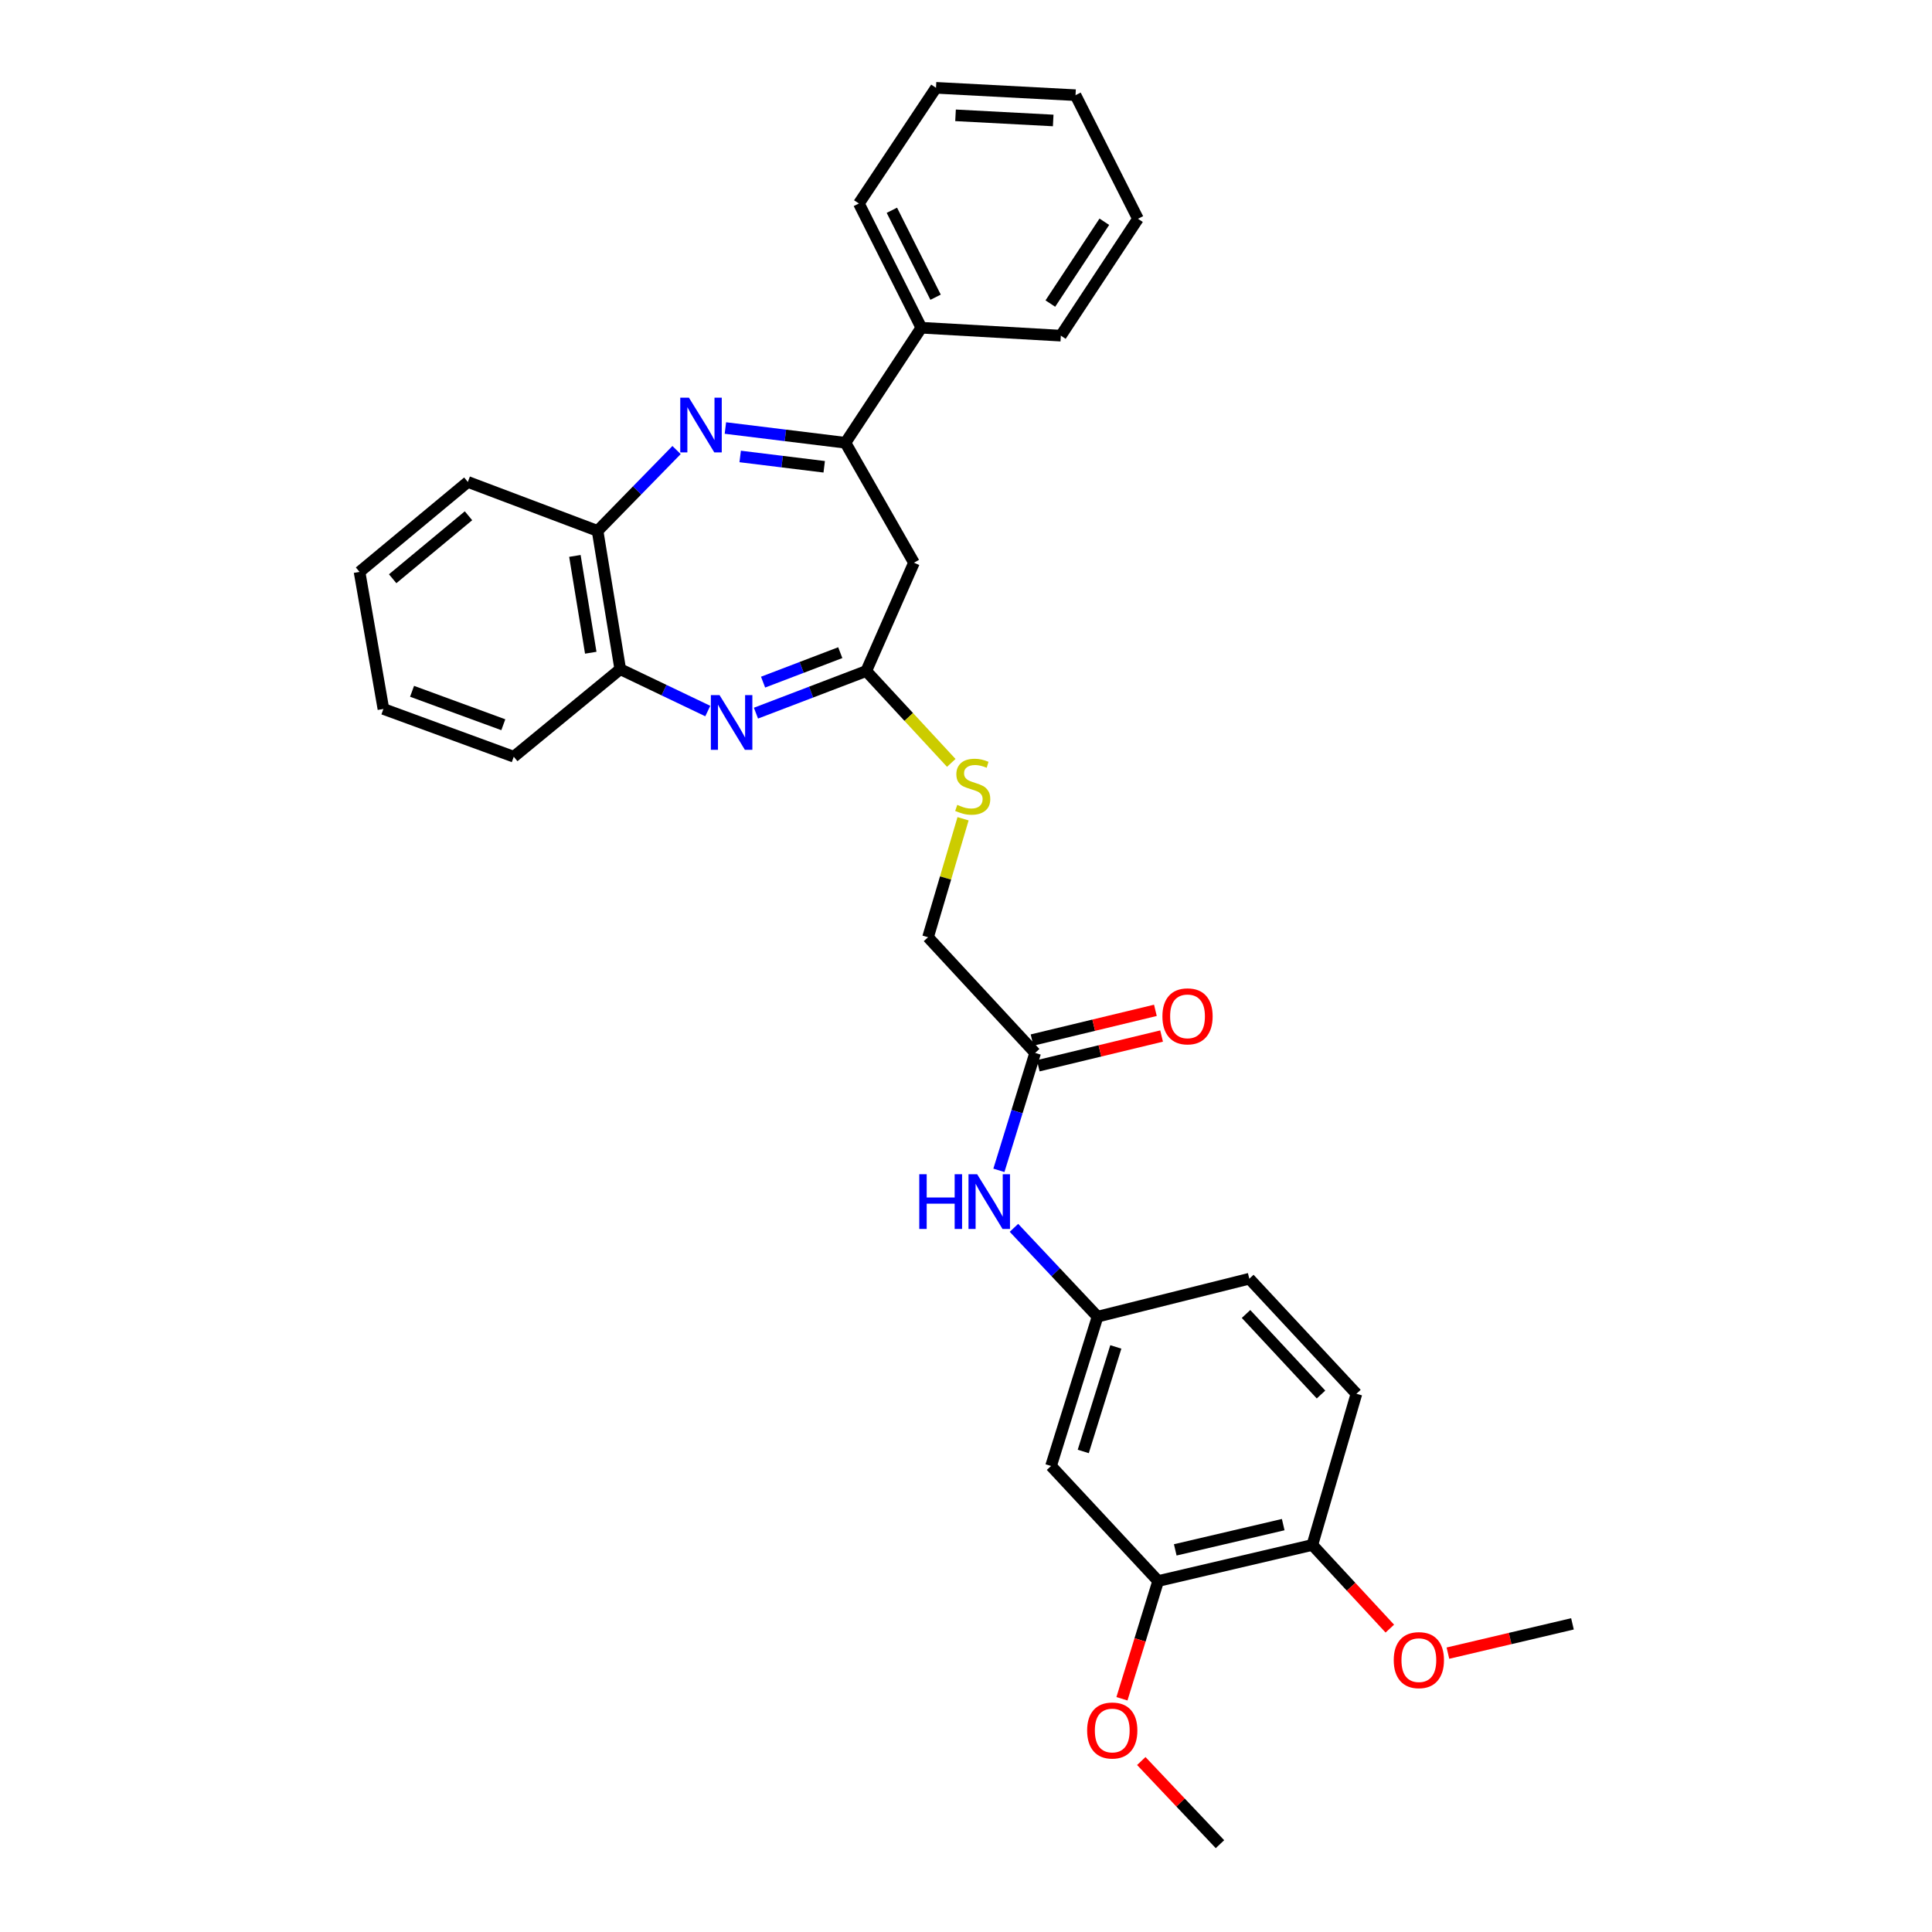 <?xml version='1.0' encoding='iso-8859-1'?>
<svg version='1.1' baseProfile='full'
              xmlns='http://www.w3.org/2000/svg'
                      xmlns:rdkit='http://www.rdkit.org/xml'
                      xmlns:xlink='http://www.w3.org/1999/xlink'
                  xml:space='preserve'
width='1000px' height='1000px' viewBox='0 0 1000 1000'>
<!-- END OF HEADER -->
<rect style='opacity:1.0;fill:#FFFFFF;stroke:none' width='1000' height='1000' x='0' y='0'> </rect>
<path class='bond-1' d='M 375.463,221.54 L 406.53,225.359' style='fill:none;fill-rule:evenodd;stroke:#0000FF;stroke-width:6px;stroke-linecap:butt;stroke-linejoin:miter;stroke-opacity:1' />
<path class='bond-1' d='M 406.53,225.359 L 437.596,229.178' style='fill:none;fill-rule:evenodd;stroke:#000000;stroke-width:6px;stroke-linecap:butt;stroke-linejoin:miter;stroke-opacity:1' />
<path class='bond-1' d='M 383.114,236.265 L 404.86,238.938' style='fill:none;fill-rule:evenodd;stroke:#0000FF;stroke-width:6px;stroke-linecap:butt;stroke-linejoin:miter;stroke-opacity:1' />
<path class='bond-1' d='M 404.86,238.938 L 426.607,241.611' style='fill:none;fill-rule:evenodd;stroke:#000000;stroke-width:6px;stroke-linecap:butt;stroke-linejoin:miter;stroke-opacity:1' />
<path class='bond-4' d='M 350.185,232.943 L 329.746,253.867' style='fill:none;fill-rule:evenodd;stroke:#0000FF;stroke-width:6px;stroke-linecap:butt;stroke-linejoin:miter;stroke-opacity:1' />
<path class='bond-4' d='M 329.746,253.867 L 309.307,274.791' style='fill:none;fill-rule:evenodd;stroke:#000000;stroke-width:6px;stroke-linecap:butt;stroke-linejoin:miter;stroke-opacity:1' />
<path class='bond-0' d='M 366.344,368.039 L 343.689,357.208' style='fill:none;fill-rule:evenodd;stroke:#0000FF;stroke-width:6px;stroke-linecap:butt;stroke-linejoin:miter;stroke-opacity:1' />
<path class='bond-0' d='M 343.689,357.208 L 321.035,346.377' style='fill:none;fill-rule:evenodd;stroke:#000000;stroke-width:6px;stroke-linecap:butt;stroke-linejoin:miter;stroke-opacity:1' />
<path class='bond-31' d='M 391.286,369.125 L 419.826,358.226' style='fill:none;fill-rule:evenodd;stroke:#0000FF;stroke-width:6px;stroke-linecap:butt;stroke-linejoin:miter;stroke-opacity:1' />
<path class='bond-31' d='M 419.826,358.226 L 448.367,347.327' style='fill:none;fill-rule:evenodd;stroke:#000000;stroke-width:6px;stroke-linecap:butt;stroke-linejoin:miter;stroke-opacity:1' />
<path class='bond-31' d='M 394.967,353.073 L 414.945,345.444' style='fill:none;fill-rule:evenodd;stroke:#0000FF;stroke-width:6px;stroke-linecap:butt;stroke-linejoin:miter;stroke-opacity:1' />
<path class='bond-31' d='M 414.945,345.444 L 434.924,337.815' style='fill:none;fill-rule:evenodd;stroke:#000000;stroke-width:6px;stroke-linecap:butt;stroke-linejoin:miter;stroke-opacity:1' />
<path class='bond-3' d='M 437.596,229.178 L 473.07,291.262' style='fill:none;fill-rule:evenodd;stroke:#000000;stroke-width:6px;stroke-linecap:butt;stroke-linejoin:miter;stroke-opacity:1' />
<path class='bond-13' d='M 437.596,229.178 L 476.878,169.632' style='fill:none;fill-rule:evenodd;stroke:#000000;stroke-width:6px;stroke-linecap:butt;stroke-linejoin:miter;stroke-opacity:1' />
<path class='bond-2' d='M 448.367,347.327 L 473.07,291.262' style='fill:none;fill-rule:evenodd;stroke:#000000;stroke-width:6px;stroke-linecap:butt;stroke-linejoin:miter;stroke-opacity:1' />
<path class='bond-10' d='M 448.367,347.327 L 470.37,371.099' style='fill:none;fill-rule:evenodd;stroke:#000000;stroke-width:6px;stroke-linecap:butt;stroke-linejoin:miter;stroke-opacity:1' />
<path class='bond-10' d='M 470.37,371.099 L 492.373,394.871' style='fill:none;fill-rule:evenodd;stroke:#CCCC00;stroke-width:6px;stroke-linecap:butt;stroke-linejoin:miter;stroke-opacity:1' />
<path class='bond-5' d='M 309.307,274.791 L 321.035,346.377' style='fill:none;fill-rule:evenodd;stroke:#000000;stroke-width:6px;stroke-linecap:butt;stroke-linejoin:miter;stroke-opacity:1' />
<path class='bond-5' d='M 297.564,287.741 L 305.774,337.851' style='fill:none;fill-rule:evenodd;stroke:#000000;stroke-width:6px;stroke-linecap:butt;stroke-linejoin:miter;stroke-opacity:1' />
<path class='bond-20' d='M 309.307,274.791 L 242.16,249.449' style='fill:none;fill-rule:evenodd;stroke:#000000;stroke-width:6px;stroke-linecap:butt;stroke-linejoin:miter;stroke-opacity:1' />
<path class='bond-21' d='M 321.035,346.377 L 265.928,391.679' style='fill:none;fill-rule:evenodd;stroke:#000000;stroke-width:6px;stroke-linecap:butt;stroke-linejoin:miter;stroke-opacity:1' />
<path class='bond-6' d='M 544.017,758.79 L 568.097,681.504' style='fill:none;fill-rule:evenodd;stroke:#000000;stroke-width:6px;stroke-linecap:butt;stroke-linejoin:miter;stroke-opacity:1' />
<path class='bond-6' d='M 560.692,751.267 L 577.548,697.166' style='fill:none;fill-rule:evenodd;stroke:#000000;stroke-width:6px;stroke-linecap:butt;stroke-linejoin:miter;stroke-opacity:1' />
<path class='bond-7' d='M 544.017,758.79 L 599.459,818.336' style='fill:none;fill-rule:evenodd;stroke:#000000;stroke-width:6px;stroke-linecap:butt;stroke-linejoin:miter;stroke-opacity:1' />
<path class='bond-18' d='M 599.459,818.336 L 590.09,848.809' style='fill:none;fill-rule:evenodd;stroke:#000000;stroke-width:6px;stroke-linecap:butt;stroke-linejoin:miter;stroke-opacity:1' />
<path class='bond-18' d='M 590.09,848.809 L 580.722,879.281' style='fill:none;fill-rule:evenodd;stroke:#FF0000;stroke-width:6px;stroke-linecap:butt;stroke-linejoin:miter;stroke-opacity:1' />
<path class='bond-34' d='M 599.459,818.336 L 679.276,799.661' style='fill:none;fill-rule:evenodd;stroke:#000000;stroke-width:6px;stroke-linecap:butt;stroke-linejoin:miter;stroke-opacity:1' />
<path class='bond-34' d='M 608.314,802.213 L 664.187,789.14' style='fill:none;fill-rule:evenodd;stroke:#000000;stroke-width:6px;stroke-linecap:butt;stroke-linejoin:miter;stroke-opacity:1' />
<path class='bond-8' d='M 535.793,544.983 L 480.351,485.117' style='fill:none;fill-rule:evenodd;stroke:#000000;stroke-width:6px;stroke-linecap:butt;stroke-linejoin:miter;stroke-opacity:1' />
<path class='bond-9' d='M 535.793,544.983 L 526.409,575.376' style='fill:none;fill-rule:evenodd;stroke:#000000;stroke-width:6px;stroke-linecap:butt;stroke-linejoin:miter;stroke-opacity:1' />
<path class='bond-9' d='M 526.409,575.376 L 517.026,605.769' style='fill:none;fill-rule:evenodd;stroke:#0000FF;stroke-width:6px;stroke-linecap:butt;stroke-linejoin:miter;stroke-opacity:1' />
<path class='bond-14' d='M 537.395,551.633 L 569.315,543.942' style='fill:none;fill-rule:evenodd;stroke:#000000;stroke-width:6px;stroke-linecap:butt;stroke-linejoin:miter;stroke-opacity:1' />
<path class='bond-14' d='M 569.315,543.942 L 601.235,536.252' style='fill:none;fill-rule:evenodd;stroke:#FF0000;stroke-width:6px;stroke-linecap:butt;stroke-linejoin:miter;stroke-opacity:1' />
<path class='bond-14' d='M 534.191,538.332 L 566.11,530.641' style='fill:none;fill-rule:evenodd;stroke:#000000;stroke-width:6px;stroke-linecap:butt;stroke-linejoin:miter;stroke-opacity:1' />
<path class='bond-14' d='M 566.11,530.641 L 598.03,522.95' style='fill:none;fill-rule:evenodd;stroke:#FF0000;stroke-width:6px;stroke-linecap:butt;stroke-linejoin:miter;stroke-opacity:1' />
<path class='bond-11' d='M 524.817,635.525 L 546.457,658.514' style='fill:none;fill-rule:evenodd;stroke:#0000FF;stroke-width:6px;stroke-linecap:butt;stroke-linejoin:miter;stroke-opacity:1' />
<path class='bond-11' d='M 546.457,658.514 L 568.097,681.504' style='fill:none;fill-rule:evenodd;stroke:#000000;stroke-width:6px;stroke-linecap:butt;stroke-linejoin:miter;stroke-opacity:1' />
<path class='bond-16' d='M 498.48,423.793 L 489.416,454.455' style='fill:none;fill-rule:evenodd;stroke:#CCCC00;stroke-width:6px;stroke-linecap:butt;stroke-linejoin:miter;stroke-opacity:1' />
<path class='bond-16' d='M 489.416,454.455 L 480.351,485.117' style='fill:none;fill-rule:evenodd;stroke:#000000;stroke-width:6px;stroke-linecap:butt;stroke-linejoin:miter;stroke-opacity:1' />
<path class='bond-17' d='M 568.097,681.504 L 646.645,661.863' style='fill:none;fill-rule:evenodd;stroke:#000000;stroke-width:6px;stroke-linecap:butt;stroke-linejoin:miter;stroke-opacity:1' />
<path class='bond-12' d='M 679.276,799.661 L 702.087,721.409' style='fill:none;fill-rule:evenodd;stroke:#000000;stroke-width:6px;stroke-linecap:butt;stroke-linejoin:miter;stroke-opacity:1' />
<path class='bond-19' d='M 679.276,799.661 L 699.323,821.314' style='fill:none;fill-rule:evenodd;stroke:#000000;stroke-width:6px;stroke-linecap:butt;stroke-linejoin:miter;stroke-opacity:1' />
<path class='bond-19' d='M 699.323,821.314 L 719.37,842.966' style='fill:none;fill-rule:evenodd;stroke:#FF0000;stroke-width:6px;stroke-linecap:butt;stroke-linejoin:miter;stroke-opacity:1' />
<path class='bond-22' d='M 476.878,169.632 L 444.559,105.327' style='fill:none;fill-rule:evenodd;stroke:#000000;stroke-width:6px;stroke-linecap:butt;stroke-linejoin:miter;stroke-opacity:1' />
<path class='bond-22' d='M 484.255,153.842 L 461.631,108.829' style='fill:none;fill-rule:evenodd;stroke:#000000;stroke-width:6px;stroke-linecap:butt;stroke-linejoin:miter;stroke-opacity:1' />
<path class='bond-23' d='M 476.878,169.632 L 549.087,173.736' style='fill:none;fill-rule:evenodd;stroke:#000000;stroke-width:6px;stroke-linecap:butt;stroke-linejoin:miter;stroke-opacity:1' />
<path class='bond-15' d='M 702.087,721.409 L 646.645,661.863' style='fill:none;fill-rule:evenodd;stroke:#000000;stroke-width:6px;stroke-linecap:butt;stroke-linejoin:miter;stroke-opacity:1' />
<path class='bond-15' d='M 683.757,721.8 L 644.948,680.118' style='fill:none;fill-rule:evenodd;stroke:#000000;stroke-width:6px;stroke-linecap:butt;stroke-linejoin:miter;stroke-opacity:1' />
<path class='bond-24' d='M 590.726,911.505 L 611.089,933.025' style='fill:none;fill-rule:evenodd;stroke:#FF0000;stroke-width:6px;stroke-linecap:butt;stroke-linejoin:miter;stroke-opacity:1' />
<path class='bond-24' d='M 611.089,933.025 L 631.451,954.545' style='fill:none;fill-rule:evenodd;stroke:#000000;stroke-width:6px;stroke-linecap:butt;stroke-linejoin:miter;stroke-opacity:1' />
<path class='bond-25' d='M 749.44,855.663 L 781.673,848.085' style='fill:none;fill-rule:evenodd;stroke:#FF0000;stroke-width:6px;stroke-linecap:butt;stroke-linejoin:miter;stroke-opacity:1' />
<path class='bond-25' d='M 781.673,848.085 L 813.905,840.508' style='fill:none;fill-rule:evenodd;stroke:#000000;stroke-width:6px;stroke-linecap:butt;stroke-linejoin:miter;stroke-opacity:1' />
<path class='bond-27' d='M 242.16,249.449 L 186.095,296.013' style='fill:none;fill-rule:evenodd;stroke:#000000;stroke-width:6px;stroke-linecap:butt;stroke-linejoin:miter;stroke-opacity:1' />
<path class='bond-27' d='M 242.492,266.959 L 203.246,299.553' style='fill:none;fill-rule:evenodd;stroke:#000000;stroke-width:6px;stroke-linecap:butt;stroke-linejoin:miter;stroke-opacity:1' />
<path class='bond-32' d='M 265.928,391.679 L 198.454,366.96' style='fill:none;fill-rule:evenodd;stroke:#000000;stroke-width:6px;stroke-linecap:butt;stroke-linejoin:miter;stroke-opacity:1' />
<path class='bond-32' d='M 260.513,375.124 L 213.282,357.821' style='fill:none;fill-rule:evenodd;stroke:#000000;stroke-width:6px;stroke-linecap:butt;stroke-linejoin:miter;stroke-opacity:1' />
<path class='bond-29' d='M 444.559,105.327 L 484.471,45.455' style='fill:none;fill-rule:evenodd;stroke:#000000;stroke-width:6px;stroke-linecap:butt;stroke-linejoin:miter;stroke-opacity:1' />
<path class='bond-28' d='M 549.087,173.736 L 589.007,113.24' style='fill:none;fill-rule:evenodd;stroke:#000000;stroke-width:6px;stroke-linecap:butt;stroke-linejoin:miter;stroke-opacity:1' />
<path class='bond-28' d='M 543.656,157.126 L 571.6,114.779' style='fill:none;fill-rule:evenodd;stroke:#000000;stroke-width:6px;stroke-linecap:butt;stroke-linejoin:miter;stroke-opacity:1' />
<path class='bond-26' d='M 198.454,366.96 L 186.095,296.013' style='fill:none;fill-rule:evenodd;stroke:#000000;stroke-width:6px;stroke-linecap:butt;stroke-linejoin:miter;stroke-opacity:1' />
<path class='bond-30' d='M 589.007,113.24 L 556.688,49.263' style='fill:none;fill-rule:evenodd;stroke:#000000;stroke-width:6px;stroke-linecap:butt;stroke-linejoin:miter;stroke-opacity:1' />
<path class='bond-33' d='M 484.471,45.455 L 556.688,49.263' style='fill:none;fill-rule:evenodd;stroke:#000000;stroke-width:6px;stroke-linecap:butt;stroke-linejoin:miter;stroke-opacity:1' />
<path class='bond-33' d='M 494.583,59.688 L 545.135,62.354' style='fill:none;fill-rule:evenodd;stroke:#000000;stroke-width:6px;stroke-linecap:butt;stroke-linejoin:miter;stroke-opacity:1' />
<path  class='atom-0' d='M 356.581 205.828
L 365.861 220.828
Q 366.781 222.308, 368.261 224.988
Q 369.741 227.668, 369.821 227.828
L 369.821 205.828
L 373.581 205.828
L 373.581 234.148
L 369.701 234.148
L 359.741 217.748
Q 358.581 215.828, 357.341 213.628
Q 356.141 211.428, 355.781 210.748
L 355.781 234.148
L 352.101 234.148
L 352.101 205.828
L 356.581 205.828
' fill='#0000FF'/>
<path  class='atom-1' d='M 372.421 359.778
L 381.701 374.778
Q 382.621 376.258, 384.101 378.938
Q 385.581 381.618, 385.661 381.778
L 385.661 359.778
L 389.421 359.778
L 389.421 388.098
L 385.541 388.098
L 375.581 371.698
Q 374.421 369.778, 373.181 367.578
Q 371.981 365.378, 371.621 364.698
L 371.621 388.098
L 367.941 388.098
L 367.941 359.778
L 372.421 359.778
' fill='#0000FF'/>
<path  class='atom-10' d='M 475.812 607.782
L 479.652 607.782
L 479.652 619.822
L 494.132 619.822
L 494.132 607.782
L 497.972 607.782
L 497.972 636.102
L 494.132 636.102
L 494.132 623.022
L 479.652 623.022
L 479.652 636.102
L 475.812 636.102
L 475.812 607.782
' fill='#0000FF'/>
<path  class='atom-10' d='M 505.772 607.782
L 515.052 622.782
Q 515.972 624.262, 517.452 626.942
Q 518.932 629.622, 519.012 629.782
L 519.012 607.782
L 522.772 607.782
L 522.772 636.102
L 518.892 636.102
L 508.932 619.702
Q 507.772 617.782, 506.532 615.582
Q 505.332 613.382, 504.972 612.702
L 504.972 636.102
L 501.292 636.102
L 501.292 607.782
L 505.772 607.782
' fill='#0000FF'/>
<path  class='atom-11' d='M 495.481 416.593
Q 495.801 416.713, 497.121 417.273
Q 498.441 417.833, 499.881 418.193
Q 501.361 418.513, 502.801 418.513
Q 505.481 418.513, 507.041 417.233
Q 508.601 415.913, 508.601 413.633
Q 508.601 412.073, 507.801 411.113
Q 507.041 410.153, 505.841 409.633
Q 504.641 409.113, 502.641 408.513
Q 500.121 407.753, 498.601 407.033
Q 497.121 406.313, 496.041 404.793
Q 495.001 403.273, 495.001 400.713
Q 495.001 397.153, 497.401 394.953
Q 499.841 392.753, 504.641 392.753
Q 507.921 392.753, 511.641 394.313
L 510.721 397.393
Q 507.321 395.993, 504.761 395.993
Q 502.001 395.993, 500.481 397.153
Q 498.961 398.273, 499.001 400.233
Q 499.001 401.753, 499.761 402.673
Q 500.561 403.593, 501.681 404.113
Q 502.841 404.633, 504.761 405.233
Q 507.321 406.033, 508.841 406.833
Q 510.361 407.633, 511.441 409.273
Q 512.561 410.873, 512.561 413.633
Q 512.561 417.553, 509.921 419.673
Q 507.321 421.753, 502.961 421.753
Q 500.441 421.753, 498.521 421.193
Q 496.641 420.673, 494.401 419.753
L 495.481 416.593
' fill='#CCCC00'/>
<path  class='atom-15' d='M 601.661 526.06
Q 601.661 519.26, 605.021 515.46
Q 608.381 511.66, 614.661 511.66
Q 620.941 511.66, 624.301 515.46
Q 627.661 519.26, 627.661 526.06
Q 627.661 532.94, 624.261 536.86
Q 620.861 540.74, 614.661 540.74
Q 608.421 540.74, 605.021 536.86
Q 601.661 532.98, 601.661 526.06
M 614.661 537.54
Q 618.981 537.54, 621.301 534.66
Q 623.661 531.74, 623.661 526.06
Q 623.661 520.5, 621.301 517.7
Q 618.981 514.86, 614.661 514.86
Q 610.341 514.86, 607.981 517.66
Q 605.661 520.46, 605.661 526.06
Q 605.661 531.78, 607.981 534.66
Q 610.341 537.54, 614.661 537.54
' fill='#FF0000'/>
<path  class='atom-19' d='M 562.698 895.703
Q 562.698 888.903, 566.058 885.103
Q 569.418 881.303, 575.698 881.303
Q 581.978 881.303, 585.338 885.103
Q 588.698 888.903, 588.698 895.703
Q 588.698 902.583, 585.298 906.503
Q 581.898 910.383, 575.698 910.383
Q 569.458 910.383, 566.058 906.503
Q 562.698 902.623, 562.698 895.703
M 575.698 907.183
Q 580.018 907.183, 582.338 904.303
Q 584.698 901.383, 584.698 895.703
Q 584.698 890.143, 582.338 887.343
Q 580.018 884.503, 575.698 884.503
Q 571.378 884.503, 569.018 887.303
Q 566.698 890.103, 566.698 895.703
Q 566.698 901.423, 569.018 904.303
Q 571.378 907.183, 575.698 907.183
' fill='#FF0000'/>
<path  class='atom-20' d='M 721.399 859.279
Q 721.399 852.479, 724.759 848.679
Q 728.119 844.879, 734.399 844.879
Q 740.679 844.879, 744.039 848.679
Q 747.399 852.479, 747.399 859.279
Q 747.399 866.159, 743.999 870.079
Q 740.599 873.959, 734.399 873.959
Q 728.159 873.959, 724.759 870.079
Q 721.399 866.199, 721.399 859.279
M 734.399 870.759
Q 738.719 870.759, 741.039 867.879
Q 743.399 864.959, 743.399 859.279
Q 743.399 853.719, 741.039 850.919
Q 738.719 848.079, 734.399 848.079
Q 730.079 848.079, 727.719 850.879
Q 725.399 853.679, 725.399 859.279
Q 725.399 864.999, 727.719 867.879
Q 730.079 870.759, 734.399 870.759
' fill='#FF0000'/>
</svg>
